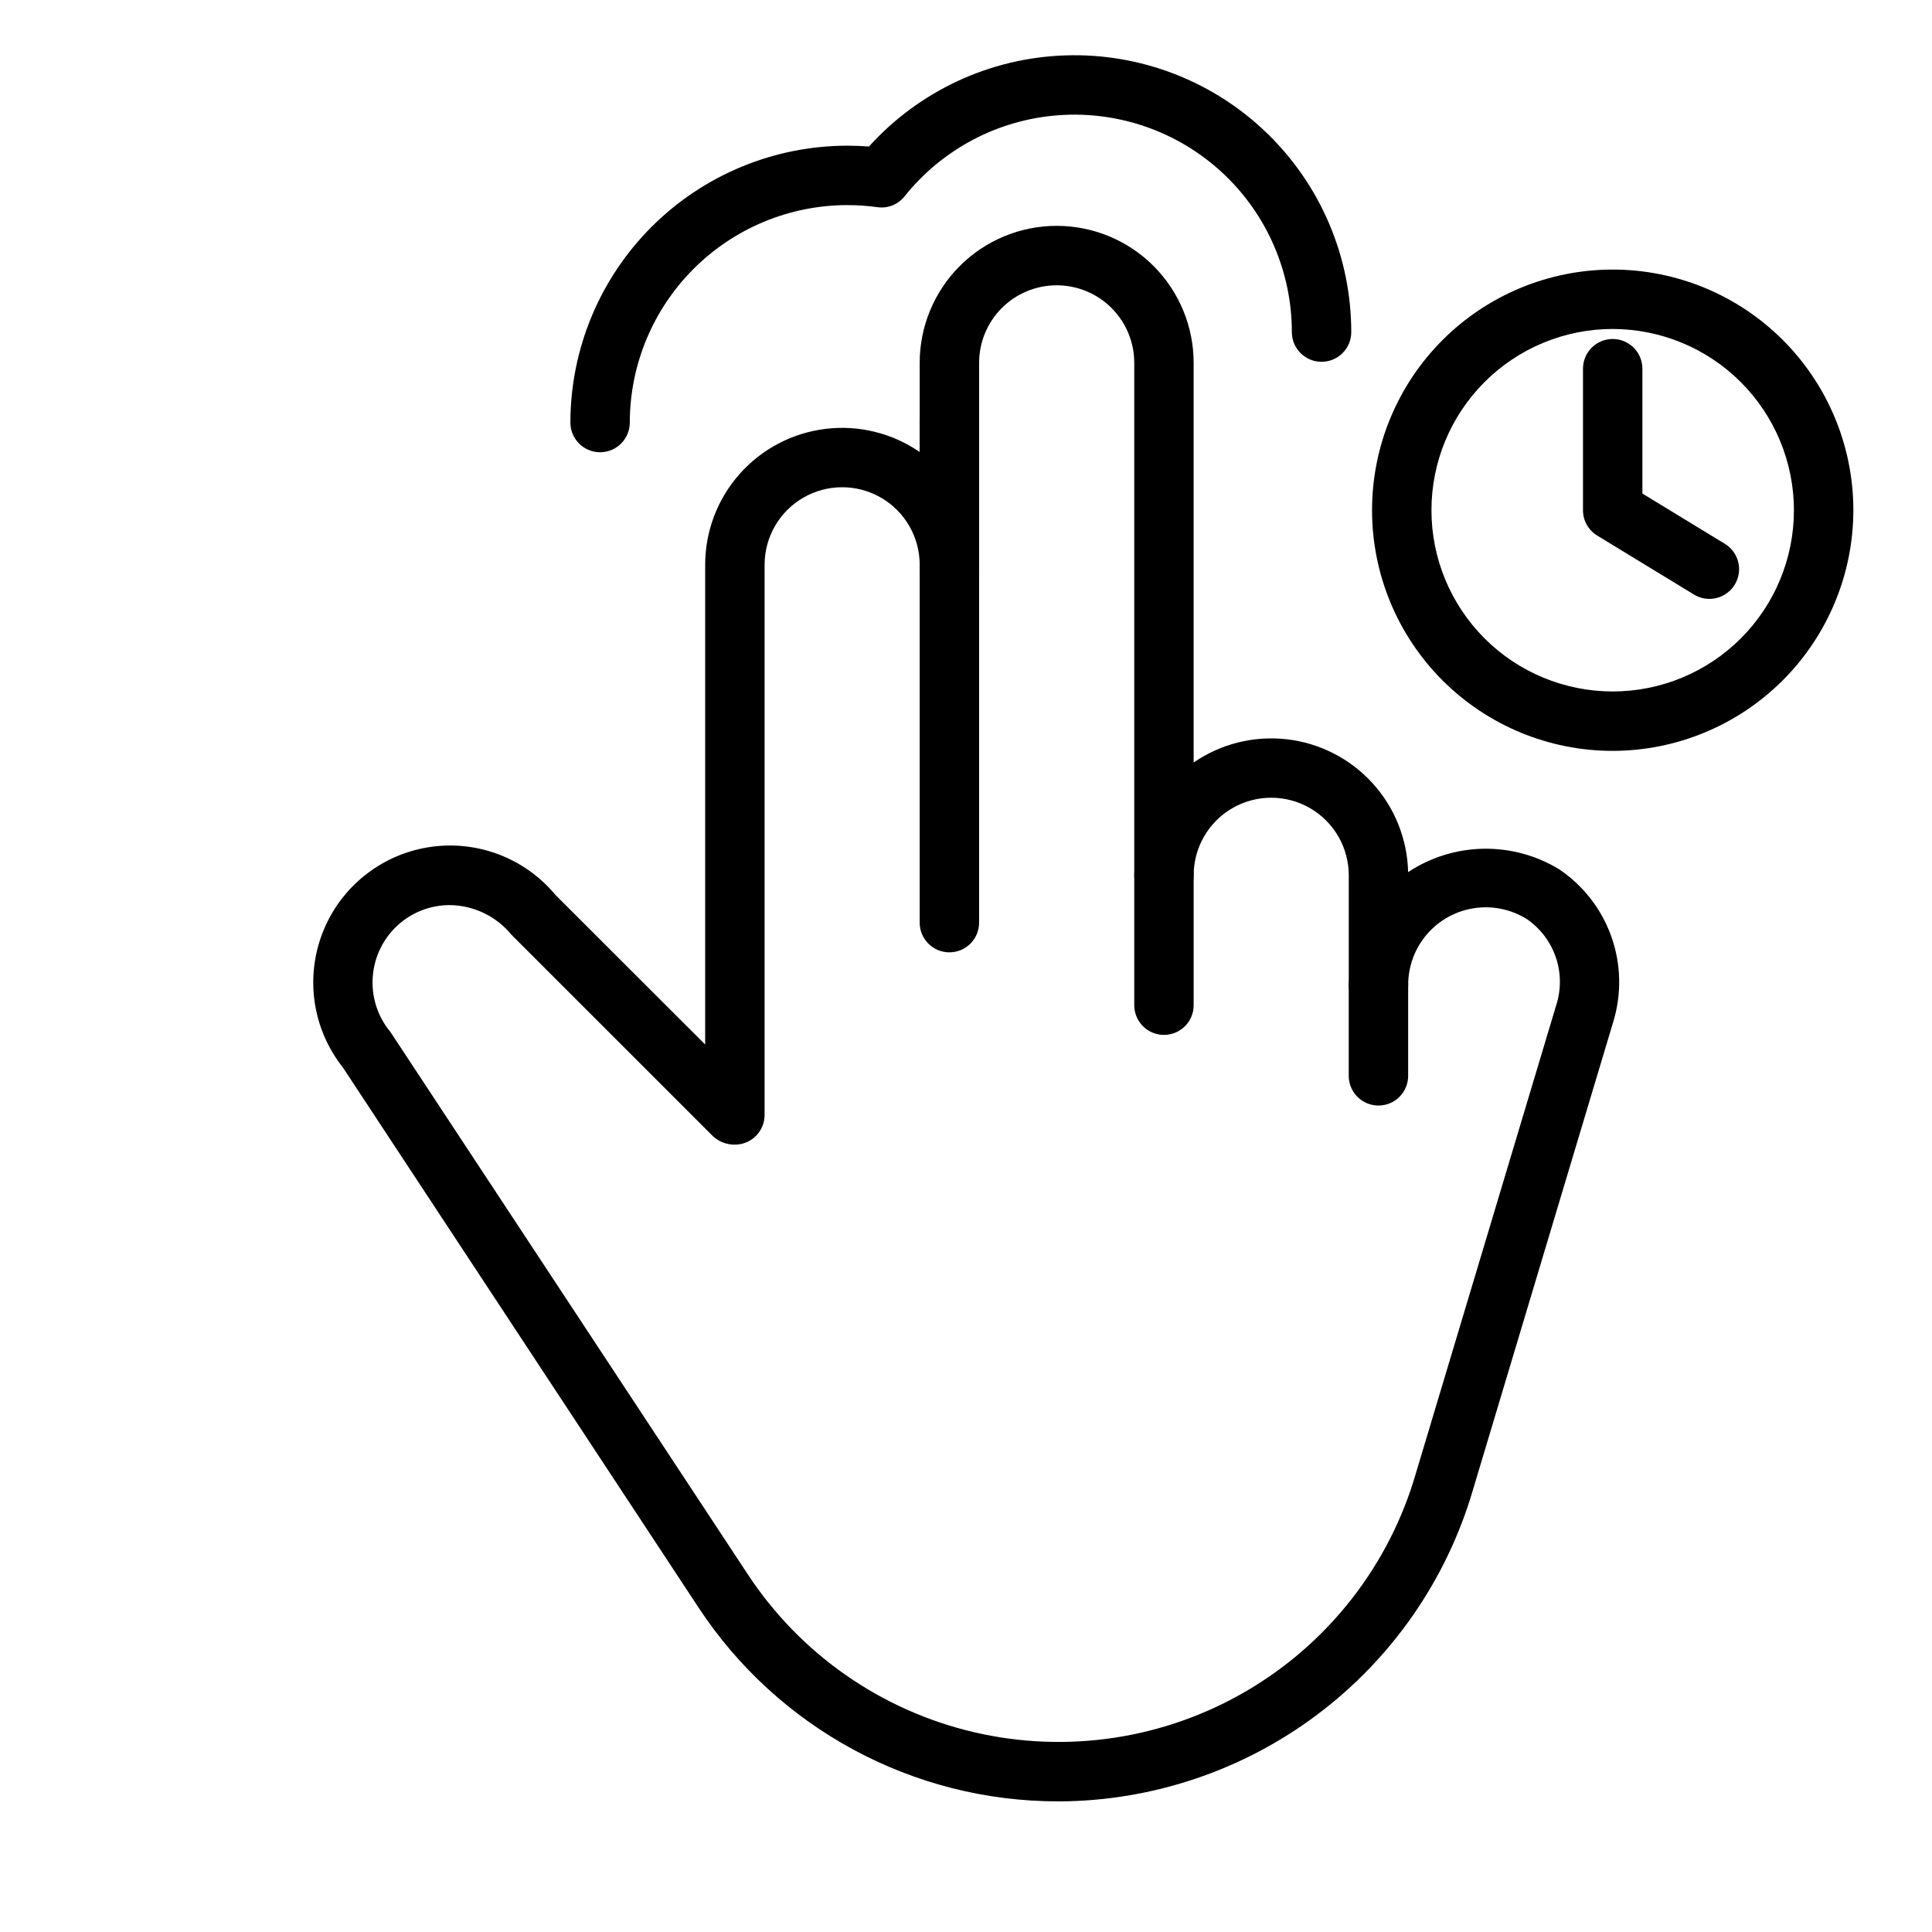 <?xml version="1.0" encoding="UTF-8"?>
<!-- Uploaded to: SVG Find, www.svgrepo.com, Generator: SVG Find Mixer Tools -->
<svg fill="#000000" width="800px" height="800px" version="1.1" viewBox="144 144 512 512" xmlns="http://www.w3.org/2000/svg">
 <g>
  <path d="m424.53 621.38c-38.465 0.059-74.367-19.293-95.473-51.453l-94.211-143.07v0.004c-7.981-10.086-10.023-23.641-5.375-35.629s15.297-20.621 27.988-22.691c12.691-2.066 25.531 2.738 33.746 12.633l39.676 39.637v-127.12c-0.008-8.863 3.231-17.418 9.102-24.055 5.871-6.641 13.969-10.898 22.766-11.977s17.68 1.102 24.98 6.129v-23.555c-0.02-9.641 3.797-18.895 10.605-25.719 6.809-6.824 16.055-10.66 25.695-10.66s18.887 3.836 25.695 10.66 10.625 16.078 10.605 25.719v105.84-0.004c7.219-4.965 15.992-7.148 24.695-6.152 8.707 1 16.758 5.113 22.664 11.582 5.91 6.473 9.277 14.863 9.48 23.621 5.914-3.914 12.816-6.062 19.906-6.195 7.09-0.129 14.07 1.758 20.125 5.449 6.41 4.316 11.262 10.582 13.84 17.867 2.578 7.285 2.746 15.207 0.48 22.594l-37.176 124c-6.957 23.762-21.41 44.637-41.199 59.512-19.789 14.879-43.859 22.961-68.617 23.043zm-161.42-237.52c-5.09 0.016-9.992 1.93-13.746 5.371s-6.086 8.16-6.543 13.23c-0.52 5.434 1.16 10.852 4.66 15.039l94.727 143.77v-0.004c13.891 21.098 35.348 36.059 59.949 41.793 24.602 5.734 50.461 1.805 72.25-10.973 21.789-12.781 37.836-33.438 44.836-57.711l37.176-124c1.32-4.109 1.285-8.535-0.094-12.629-1.383-4.09-4.035-7.629-7.578-10.102-4.164-2.641-9.137-3.699-14.016-2.977-4.879 0.719-9.332 3.172-12.555 6.902-3.223 3.734-4.996 8.5-4.992 13.434 0 4.348-3.527 7.871-7.875 7.871-4.348 0-7.871-3.523-7.871-7.871v-29.043c0-7.344-3.918-14.129-10.277-17.801s-14.191-3.672-20.551 0-10.277 10.457-10.277 17.801c0 4.348-3.523 7.871-7.871 7.871-4.348 0-7.871-3.523-7.871-7.871v-135.74c0.016-5.465-2.144-10.707-6-14.574-3.859-3.867-9.098-6.039-14.559-6.039-5.461 0-10.699 2.172-14.555 6.039-3.856 3.867-6.016 9.109-6 14.574v53.457c0 4.348-3.523 7.871-7.871 7.871-4.348 0-7.875-3.523-7.875-7.871 0-7.344-3.914-14.129-10.273-17.801-6.359-3.668-14.195-3.668-20.555 0-6.359 3.672-10.277 10.457-10.277 17.801v145.79c0.004 3.769-2.668 7.012-6.371 7.727-2.644 0.508-5.371-0.273-7.34-2.106l-53.328-53.328h-0.004c-4.039-4.957-10.078-7.852-16.473-7.902z"/>
  <path d="m395.6 396.38c-2.09 0-4.094-0.828-5.57-2.305-1.477-1.477-2.305-3.481-2.305-5.57v-132.52c0-4.348 3.527-7.871 7.875-7.871 4.348 0 7.871 3.523 7.871 7.871v132.52c0 2.09-0.828 4.094-2.305 5.57-1.477 1.477-3.481 2.305-5.566 2.305z"/>
  <path d="m452.46 418.26c-2.086 0-4.09-0.828-5.566-2.305s-2.305-3.481-2.305-5.57v-34.418 0.004c0-4.348 3.523-7.871 7.871-7.871 4.348 0 7.871 3.523 7.871 7.871v34.418-0.004c0.004 2.09-0.828 4.094-2.305 5.57-1.477 1.477-3.477 2.305-5.566 2.305z"/>
  <path d="m509.3 436.98c-2.086 0-4.09-0.828-5.566-2.305-1.477-1.477-2.305-3.481-2.305-5.57v-24.098c0-4.348 3.523-7.875 7.871-7.875 4.348 0 7.875 3.527 7.875 7.875v24.102-0.004c0 2.09-0.828 4.094-2.305 5.57-1.477 1.477-3.481 2.305-5.57 2.305z"/>
  <path d="m303.03 263.85c-2.09 0.004-4.09-0.828-5.566-2.305-1.477-1.477-2.309-3.477-2.305-5.566 0.02-19.453 7.758-38.102 21.516-51.859 13.758-13.754 32.406-21.488 51.859-21.512 1.938 0 3.856 0.074 5.75 0.223 13.332-14.758 32.086-23.477 51.965-24.148 19.875-0.676 39.176 6.75 53.477 20.574 14.301 13.824 22.375 32.863 22.371 52.754 0 4.348-3.523 7.871-7.871 7.871s-7.871-3.523-7.871-7.871c0-16.023-6.668-31.324-18.41-42.227-11.742-10.902-27.492-16.426-43.469-15.242-15.98 1.184-30.746 8.969-40.75 21.484-1.715 2.184-4.473 3.277-7.219 2.875-2.641-0.363-5.305-0.547-7.973-0.547-15.277 0.016-29.926 6.094-40.73 16.895-10.805 10.805-16.883 25.453-16.902 40.73 0 2.09-0.828 4.09-2.305 5.566s-3.481 2.309-5.566 2.305z"/>
  <path d="m571.38 342.99c-16.914 0-33.137-6.719-45.098-18.68-11.957-11.961-18.676-28.184-18.676-45.098 0-16.914 6.719-33.137 18.68-45.094 11.961-11.961 28.18-18.68 45.094-18.68s33.137 6.719 45.098 18.68c11.961 11.961 18.68 28.18 18.68 45.094-0.02 16.91-6.746 33.117-18.703 45.074-11.957 11.957-28.164 18.684-45.074 18.703zm0-111.81c-12.738 0-24.957 5.062-33.965 14.07-9.004 9.008-14.066 21.223-14.066 33.961 0 12.742 5.062 24.957 14.07 33.965 9.008 9.008 21.223 14.066 33.961 14.066s24.957-5.059 33.965-14.066c9.008-9.008 14.066-21.227 14.066-33.965-0.016-12.734-5.078-24.941-14.082-33.945-9.008-9.004-21.215-14.07-33.949-14.086z"/>
  <path d="m597 302.71c-1.441 0-2.859-0.398-4.09-1.156l-25.629-15.621c-2.344-1.426-3.777-3.973-3.773-6.719v-37.508c0-4.348 3.523-7.871 7.871-7.871s7.871 3.523 7.871 7.871v33.09l21.855 13.324v-0.004c3.012 1.84 4.434 5.457 3.477 8.852-0.953 3.394-4.051 5.742-7.582 5.742z"/>
 </g>
</svg>